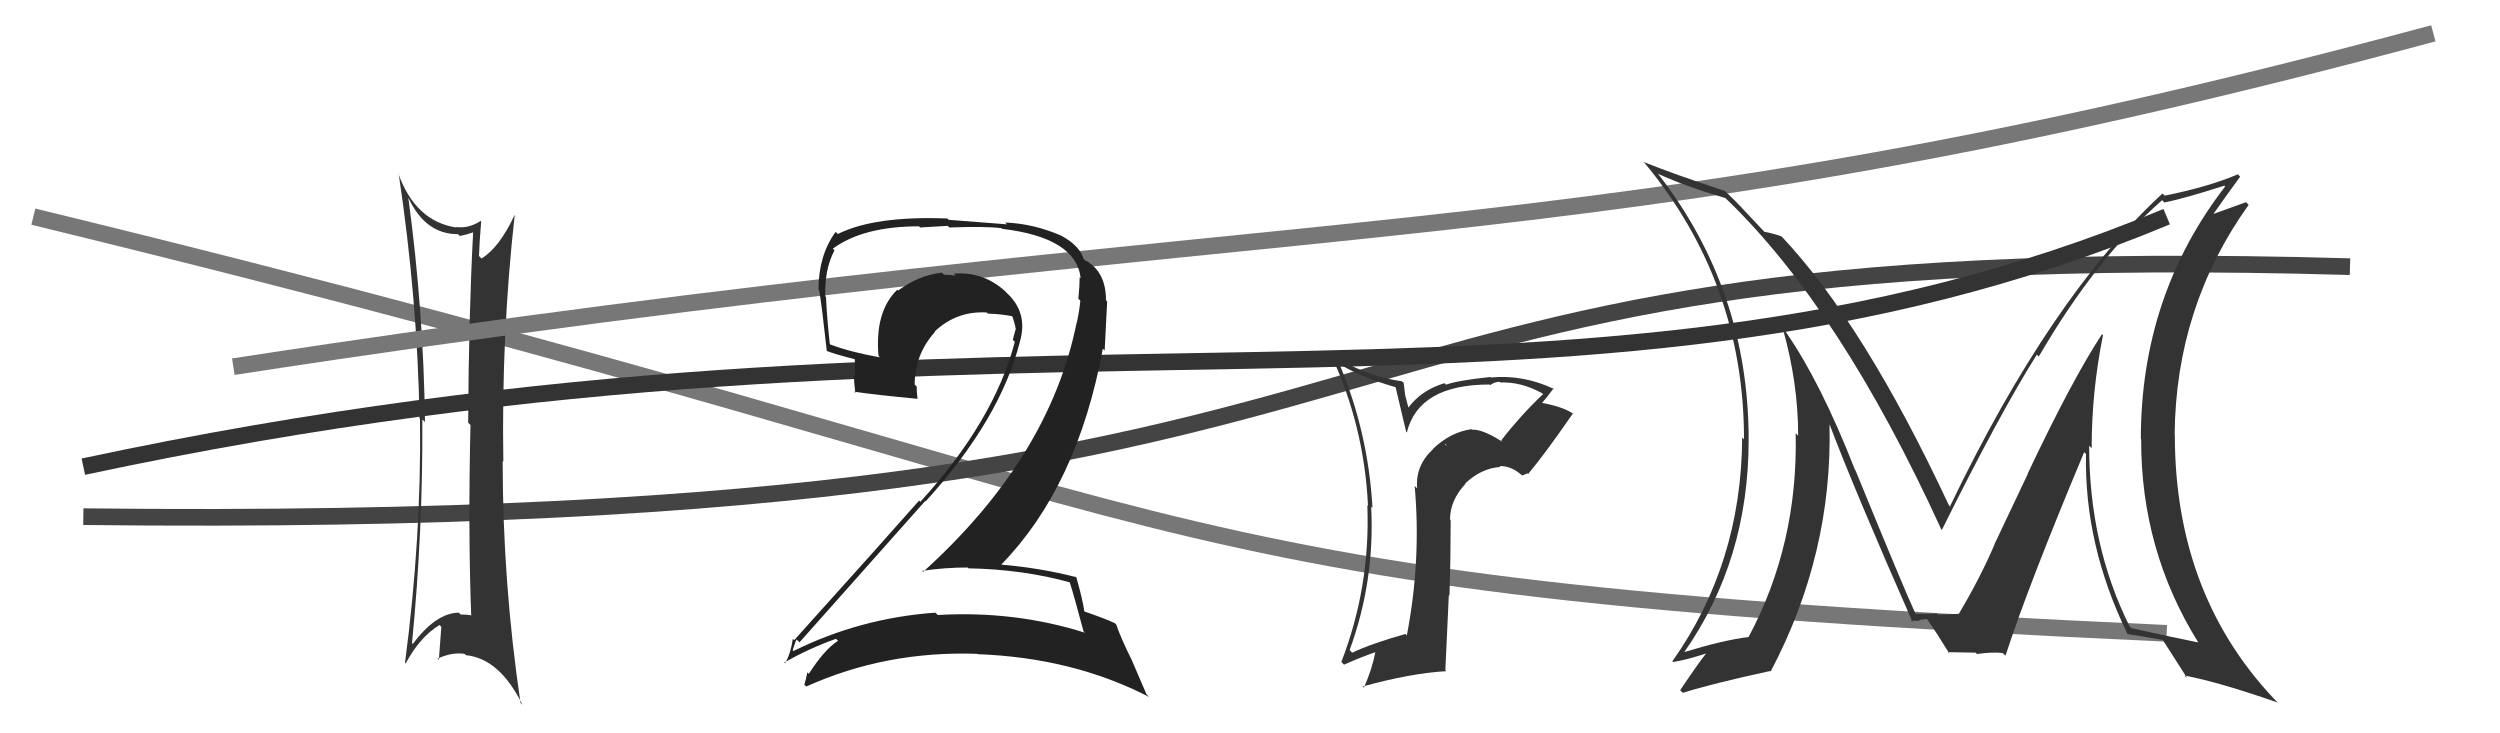 <svg xmlns="http://www.w3.org/2000/svg" width="150" height="44" viewBox="0,0,150,44"><path d="M2 13 C76 31,64 35,130 38" stroke="#777" fill="none"/><path d="M5 31 C93 32,72 14,141 16" stroke="#444" fill="none"/><path d="M5 28 C61 16,94 28,130 13" stroke="#333" fill="none"/><path fill="#333" d="M90.08 26.44L90.14 26.50L90.16 26.52Q88.96 25.74 88.31 25.78L88.28 25.74L88.29 25.75Q87.02 25.93 85.97 26.94L85.87 26.84L85.98 26.95Q84.91 27.94 85.03 29.31L84.94 29.21L84.88 29.16Q85.28 33.60 84.41 38.13L84.34 38.05L84.32 38.04Q82.24 38.63 81.14 39.16L81.09 39.12L80.98 39.00Q82.50 34.85 82.27 30.39L82.36 30.49L82.35 30.47Q82.09 25.95 80.38 21.88L80.29 21.79L80.29 21.79Q81.58 22.62 83.86 23.27L83.71 23.12L84.37 25.91L84.41 25.95Q85.12 23.07 89.38 23.07L89.41 23.10L89.41 23.11Q89.67 22.91 89.97 22.91L89.94 22.87L90.02 22.95Q91.27 22.90 92.52 23.59L92.60 23.66L92.58 23.65Q91.21 24.95 90.07 26.43ZM91.70 28.44L91.76 28.34L91.76 28.35Q92.70 27.23 94.38 24.80L94.43 24.85L94.46 24.88Q93.88 24.41 92.35 24.14L92.50 24.30L92.46 24.25Q92.76 23.91 93.22 23.30L93.14 23.22L93.27 23.35Q91.39 22.46 89.45 22.65L89.28 22.48L89.42 22.62Q87.49 22.82 86.76 23.08L86.78 23.10L86.67 22.99Q85.26 23.41 84.46 24.51L84.54 24.59L84.31 23.71L84.22 22.97L84.12 22.88Q81.81 22.55 79.83 21.22L79.72 21.11L79.81 21.19Q81.85 25.48 82.08 30.35L82.07 30.34L82.04 30.32Q82.23 35.19 80.48 39.72L80.62 39.86L80.64 39.88Q81.72 39.40 82.60 39.10L82.59 39.09L82.54 39.04Q82.32 40.19 81.83 41.26L81.82 41.25L81.76 41.19Q84.65 40.39 86.78 40.27L86.72 40.21L86.93 35.70L86.97 35.74Q87.04 33.45 87.04 31.21L87.01 31.18L87.00 31.17Q87.01 30.00 87.93 29.03L87.99 29.09L87.91 29.01Q88.88 28.09 90.02 28.02L89.92 27.92L89.97 27.97Q90.68 27.92 91.41 28.60L91.33 28.53L91.66 28.40ZM86.74 26.68L86.75 26.61L86.79 26.77L86.66 26.60Z"/><path fill="#333" d="M24.44 11.82L24.50 11.87L24.52 11.90Q25.53 14.05 27.47 14.05L27.52 14.09L27.59 14.16Q28.00 14.08 28.42 13.93L28.44 13.95L28.39 13.90Q28.12 18.96 28.09 25.36L28.06 25.33L28.23 25.50Q28.08 31.64 28.27 36.89L28.27 36.89L28.30 36.92Q28.02 36.87 27.64 36.87L27.61 36.84L27.53 36.76Q26.17 36.77 24.76 38.64L24.75 38.62L24.72 38.59Q25.38 31.87 25.34 25.17L25.43 25.25L25.50 25.32Q25.41 18.57 24.50 11.87ZM24.34 39.81L24.21 39.68L24.34 39.81Q25.19 38.22 26.37 37.50L26.41 37.54L26.48 37.61Q26.41 38.53 26.33 39.60L26.32 39.58L26.25 39.52Q27.11 39.12 27.87 39.23L27.97 39.32L27.95 39.31Q29.98 39.51 31.35 42.29L31.21 42.15L31.23 42.17Q30.16 34.93 30.16 27.66L30.14 27.65L30.20 27.70Q30.08 20.05 30.88 12.93L31.03 13.08L30.87 12.91Q29.96 14.86 28.89 15.51L28.73 15.35L28.74 15.35Q28.76 14.65 28.87 13.28L28.85 13.25L28.85 13.25Q28.11 13.73 27.35 13.62L27.39 13.66L27.38 13.65Q24.92 13.28 23.89 10.39L23.91 10.41L23.92 10.42Q25.05 17.95 25.17 25.10L25.20 25.14L25.20 25.14Q25.29 32.27 24.30 39.77Z"/><path d="M14 22 C79 12,94 16,146 2" stroke="#777" fill="none"/><path fill="#333" d="M126.20 20.13L126.16 20.09L126.12 20.05Q124.32 22.79 121.66 28.42L121.67 28.43L119.66 32.67L119.67 32.67Q118.84 34.62 117.51 36.87L117.52 36.89L117.45 36.81Q117.93 36.84 116.26 36.87L116.15 36.77L116.18 36.79Q116.21 36.83 114.95 36.83L114.98 36.85L114.91 36.78Q114.25 35.36 111.32 28.20L111.35 28.24L111.30 28.19Q109.24 22.93 107.15 19.92L107.09 19.87L106.98 19.76Q107.89 22.99 107.89 26.15L107.81 26.06L107.74 26.00Q107.89 32.65 104.92 38.21L104.92 38.21L104.92 38.22Q103.43 38.40 101.07 39.12L101.06 39.11L101.06 39.12Q104.92 33.61 104.92 26.38L104.84 26.29L104.92 26.37Q104.91 17.42 99.50 10.45L99.44 10.39L99.49 10.43Q101.16 11.20 103.52 11.88L103.53 11.88L103.50 11.86Q110.39 18.45 116.48 31.77L116.51 31.79L116.51 31.80Q120.00 24.78 122.21 21.28L122.21 21.28L122.33 21.39Q125.77 15.47 129.73 12.01L129.83 12.12L129.87 12.15Q131.10 11.90 133.46 11.14L133.45 11.13L133.51 11.19Q128.45 17.74 128.45 26.34L128.52 26.41L128.47 26.36Q128.45 33.00 131.88 38.52L131.92 38.56L131.91 38.55Q130.62 38.29 127.88 37.69L127.88 37.69L127.78 37.59Q125.35 32.72 125.35 26.75L125.42 26.81L125.50 26.90Q125.50 23.46 126.18 20.11ZM127.64 38.01L127.59 37.97L127.67 38.05Q128.33 38.14 129.78 38.40L129.74 38.36L129.75 38.37Q130.29 39.22 131.24 40.70L131.12 40.59L131.07 40.53Q133.19 40.94 136.65 42.15L136.68 42.18L136.82 42.32Q130.49 35.92 130.49 26.10L130.50 26.10L130.48 26.08Q130.54 18.41 134.92 12.29L134.76 12.13L132.63 12.90L132.71 12.97Q133.76 11.48 134.41 10.60L134.22 10.41L134.27 10.46Q132.51 11.21 129.88 11.74L129.86 11.72L129.75 11.61Q123.05 17.78 117.00 30.38L117.07 30.45L116.94 30.33Q111.86 19.46 106.91 14.20L106.92 14.22L106.88 14.18Q106.41 14.01 105.84 13.90L105.95 14.00L104.61 12.58L104.78 12.76Q104.04 11.95 103.36 11.34L103.52 11.50L103.47 11.45Q100.41 10.44 98.62 9.72L98.58 9.68L98.67 9.77Q104.64 16.96 104.64 26.36L104.60 26.32L104.53 26.25Q104.49 33.82 100.34 39.68L100.42 39.77L100.38 39.72Q101.17 39.60 102.46 39.18L102.49 39.21L102.43 39.15Q102.22 39.32 100.81 41.41L100.89 41.49L100.97 41.57Q102.71 41.02 106.21 40.26L106.23 40.29L106.24 40.29Q109.96 33.24 109.77 25.47L109.77 25.48L109.78 25.48Q111.30 29.48 114.77 37.36L114.64 37.24L114.64 37.24Q114.96 37.25 115.19 37.25L115.14 37.20L115.61 37.14L115.65 37.18Q116.18 37.94 116.98 39.24L116.97 39.22L116.87 39.13Q118.54 39.16 118.54 39.16L118.67 39.29L118.63 39.24Q119.52 39.11 120.16 39.18L120.30 39.31L120.33 39.34Q121.70 35.12 125.05 27.13L125.22 27.30L125.16 27.24Q125.05 32.69 127.64 38.02Z"/><path fill="#222" d="M64.13 34.83L64.27 34.97L64.16 34.86Q64.48 35.86 65.01 37.88L65.07 37.94L65.09 37.96Q60.87 36.63 56.26 36.90L56.27 36.90L56.12 36.76Q51.61 37.08 47.61 39.06L47.62 39.07L47.56 39.01Q47.78 38.31 47.81 38.38L47.95 38.52L47.97 38.54Q51.59 34.47 55.51 30.06L55.54 30.08L55.54 30.08Q60.02 25.16 61.20 20.48L61.08 20.36L61.20 20.48Q61.69 18.76 60.41 17.58L60.26 17.42L60.34 17.50Q59.00 16.27 57.22 16.42L57.20 16.40L57.34 16.54Q56.98 16.48 56.63 16.48L56.50 16.35L56.51 16.36Q55.14 16.51 53.89 17.43L53.86 17.40L53.84 17.38Q52.48 18.69 52.71 21.35L52.80 21.45L52.79 21.44Q51.04 21.13 49.82 20.67L49.64 20.49L49.79 20.64Q49.63 19.27 49.56 17.82L49.55 17.81L49.52 17.79Q49.46 16.16 50.07 15.02L50.08 15.03L49.97 14.92Q51.79 13.58 55.14 13.58L55.21 13.65L56.86 13.55L56.96 13.65Q59.13 13.57 60.08 13.69L60.08 13.68L60.13 13.73Q64.57 14.26 64.84 16.69L64.66 16.51L64.78 16.63Q64.78 17.13 64.70 17.93L64.71 17.93L64.82 18.04Q64.76 18.67 64.61 19.36L64.60 19.35L64.60 19.35Q62.97 27.46 55.39 34.31L55.26 34.18L55.33 34.25Q56.69 34.05 58.06 34.05L58.14 34.13L58.11 34.10Q61.40 34.16 64.26 34.96ZM63.60 14.04L63.62 14.06L63.70 14.15Q62.03 13.42 60.31 13.35L60.42 13.46L56.92 13.19L56.84 13.11Q52.48 12.94 50.27 14.04L50.22 13.99L50.14 13.91Q49.11 15.32 49.11 17.37L49.10 17.37L49.15 17.42Q49.30 18.25 49.61 21.07L49.53 21.00L49.59 21.05Q50.09 21.25 51.27 21.55L51.29 21.57L51.30 22.61L51.23 22.53Q51.25 23.05 51.32 23.58L51.19 23.45L51.24 23.50Q52.58 23.70 55.06 23.93L55.07 23.94L55.05 23.92Q55.00 23.53 55.00 23.18L55.00 23.19L54.88 23.07Q54.89 21.25 56.11 19.90L56.14 19.93L56.09 19.88Q57.42 18.64 59.21 18.75L59.10 18.65L59.28 18.82Q60.00 18.83 60.77 18.98L60.63 18.84L60.72 18.93Q60.88 19.35 60.95 19.77L60.97 19.79L60.94 19.76Q60.85 20.05 60.77 20.39L60.78 20.40L60.89 20.51Q59.64 25.27 55.22 30.11L55.12 30.01L55.15 30.03Q53.10 32.36 47.65 38.41L47.58 38.34L47.57 38.33Q47.44 39.23 47.10 39.80L47.12 39.82L47.05 39.75Q48.64 38.86 50.16 38.33L50.29 38.46L50.28 38.45Q49.48 38.95 48.53 40.43L48.53 40.43L48.44 40.34Q48.37 40.73 48.26 41.08L48.30 41.12L48.38 41.19Q53.15 39.04 58.63 39.23L58.63 39.22L58.65 39.25Q64.38 39.46 68.95 41.82L68.79 41.66L67.93 39.66L67.94 39.67Q67.25 38.29 66.98 37.49L67.07 37.58L66.89 37.39Q66.29 37.11 65.07 36.69L65.12 36.73L65.06 36.68Q64.97 36.01 64.58 34.64L64.45 34.51L64.58 34.63Q62.38 34.07 60.10 33.88L60.05 33.83L60.08 33.87Q64.65 29.18 66.17 20.92L66.28 21.03L66.43 18.09L66.36 18.02Q66.36 16.31 65.14 15.63L65.16 15.65L65.14 15.67L65.11 15.63Q64.98 15.47 64.91 15.47L64.87 15.43L65.03 15.59Q64.82 14.77 63.71 14.16Z"/></svg>